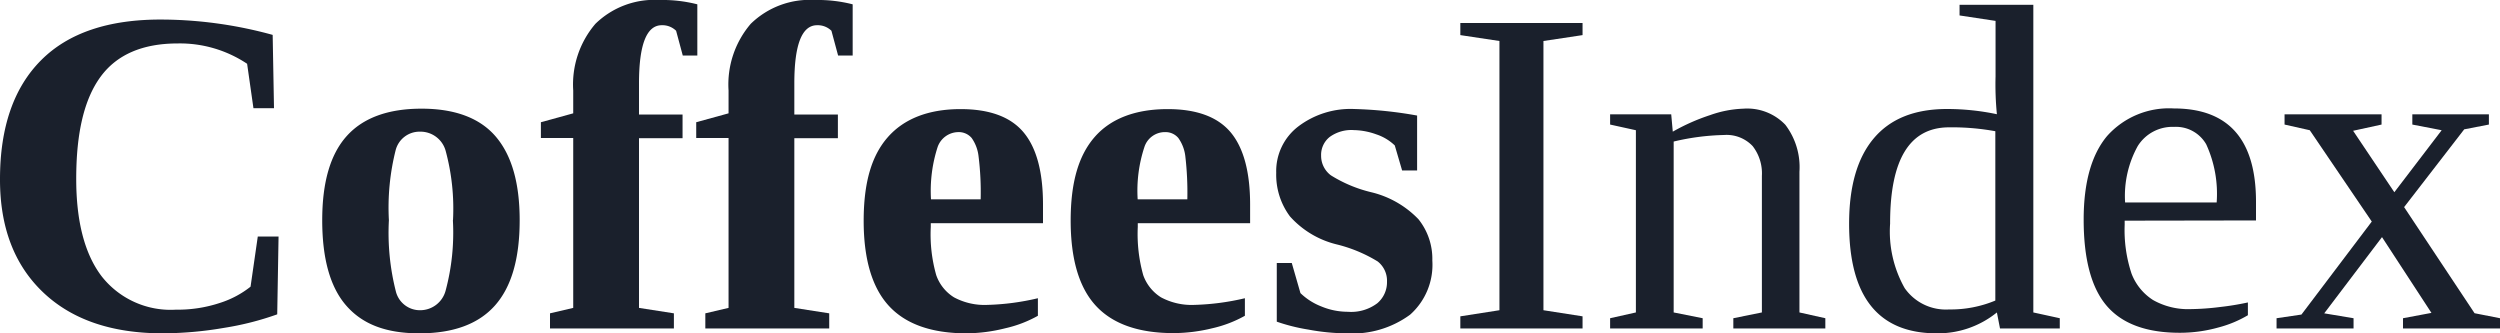 <svg xmlns="http://www.w3.org/2000/svg" viewBox="0 0 225 29.97"><defs><style>.cls-1{fill:#1a202c;}</style></defs><g id="Layer_2" data-name="Layer 2"><g id="Layer_1-2" data-name="Layer 1"><path class="cls-1" d="M14.66,30Q7.75,30,3.87,26.3T0,16.13q0-7,3.7-10.71T14.64,1.76a38.07,38.07,0,0,1,9.9,1.38l.12,6.6H22.81l-.57-4A10.89,10.89,0,0,0,16,3.91q-4.75,0-6.95,3c-1.46,2-2.19,5-2.19,9.19q0,5.76,2.29,8.77a7.89,7.89,0,0,0,6.68,3,12.06,12.06,0,0,0,4-.62,8.62,8.62,0,0,0,2.72-1.45l.65-4.51h1.87l-.12,7a26.3,26.3,0,0,1-4.8,1.22A33.4,33.4,0,0,1,14.66,30Z"/><path class="cls-1" d="M46.77,19.82c0,3.46-.74,6-2.22,7.67S40.8,30,37.75,30s-5.15-.84-6.6-2.51S29,23.24,29,19.82s.73-5.93,2.2-7.57,3.72-2.47,6.74-2.47,5.28.85,6.71,2.55S46.77,16.53,46.77,19.82Zm-6,0a19.94,19.94,0,0,0-.66-6.24,2.35,2.35,0,0,0-2.31-1.73,2.22,2.22,0,0,0-2.19,1.66A21.14,21.14,0,0,0,35,19.82a21.4,21.4,0,0,0,.63,6.42,2.23,2.23,0,0,0,2.18,1.68,2.37,2.37,0,0,0,2.3-1.78A20.15,20.15,0,0,0,40.76,19.82Z"/><path class="cls-1" d="M51.59,12.42H48.68V11l2.91-.8V8.14a8.39,8.39,0,0,1,2-6A7.6,7.6,0,0,1,59.36,0a12.67,12.67,0,0,1,3.4.39V5H61.45l-.6-2.23a1.75,1.75,0,0,0-1.29-.5c-1.37,0-2.05,1.75-2.05,5.23v2.81h3.92v2.13H57.51V27.71l3.14.49v1.36H49.5V28.2l2.09-.49Z"/><path class="cls-1" d="M65.57,12.42H62.66V11l2.91-.8V8.14a8.39,8.39,0,0,1,2-6A7.6,7.6,0,0,1,73.34,0a12.67,12.67,0,0,1,3.4.39V5H75.43l-.6-2.23a1.75,1.75,0,0,0-1.29-.5c-1.37,0-2.05,1.75-2.05,5.23v2.81h3.92v2.13H71.49V27.71l3.14.49v1.36H63.48V28.2l2.09-.49Z"/><path class="cls-1" d="M86.45,9.82q3.92,0,5.67,2.09t1.75,6.5v1.68H83.77v.33a13.42,13.42,0,0,0,.49,4.34,3.83,3.83,0,0,0,1.6,2,5.81,5.81,0,0,0,3,.68,22,22,0,0,0,4.55-.6v1.58a10.8,10.8,0,0,1-2.92,1.12A14.77,14.77,0,0,1,87,30c-3.16,0-5.49-.83-7-2.47s-2.27-4.2-2.27-7.66.72-5.87,2.17-7.52S83.54,9.82,86.45,9.82Zm-.22,2.07a2,2,0,0,0-1.84,1.33,12.8,12.8,0,0,0-.6,4.72h4.47a26.14,26.14,0,0,0-.19-3.87,3.54,3.54,0,0,0-.62-1.65A1.52,1.52,0,0,0,86.23,11.89Z"/><path class="cls-1" d="M105.09,9.82q3.91,0,5.67,2.09c1.16,1.39,1.75,3.56,1.75,6.5v1.68H102.4v.33a13.71,13.71,0,0,0,.49,4.34,3.88,3.88,0,0,0,1.6,2,5.83,5.83,0,0,0,3,.68,22.13,22.13,0,0,0,4.55-.6v1.58a10.93,10.93,0,0,1-2.92,1.12,14.85,14.85,0,0,1-3.5.44c-3.16,0-5.49-.83-7-2.47s-2.26-4.2-2.26-7.66.72-5.87,2.16-7.52S102.18,9.82,105.09,9.82Zm-.23,2.07A1.94,1.94,0,0,0,103,13.22a12.54,12.54,0,0,0-.61,4.72h4.47a28.09,28.09,0,0,0-.18-3.87,3.53,3.53,0,0,0-.63-1.65A1.5,1.5,0,0,0,104.86,11.89Z"/><path class="cls-1" d="M128.91,23.45a6,6,0,0,1-2,4.87A8.78,8.78,0,0,1,121.18,30a19.12,19.12,0,0,1-3.44-.34,16.56,16.56,0,0,1-2.83-.71V23.67h1.35l.78,2.71a5.63,5.63,0,0,0,1.88,1.2,6.21,6.21,0,0,0,2.38.48,3.91,3.91,0,0,0,2.66-.77,2.48,2.48,0,0,0,.87-1.95,2.2,2.2,0,0,0-.84-1.81A13,13,0,0,0,120.32,22a8.26,8.26,0,0,1-4.22-2.52,6.26,6.26,0,0,1-1.24-3.93,5.06,5.06,0,0,1,2-4.18,7.78,7.78,0,0,1,5-1.56,37.18,37.18,0,0,1,5.68.59v4.94h-1.35l-.66-2.25a4.37,4.37,0,0,0-1.67-1,6.19,6.19,0,0,0-2-.38,3.32,3.32,0,0,0-2.18.61A2.06,2.06,0,0,0,118.9,14a2.19,2.19,0,0,0,.88,1.78,12.19,12.19,0,0,0,3.63,1.52,8.7,8.7,0,0,1,4.25,2.43A5.7,5.7,0,0,1,128.91,23.45Z"/><path class="cls-1" d="M138.91,27.92l3.52.55v1.09h-11V28.47l3.52-.55V3.69l-3.52-.53V2.07h11V3.16l-3.52.53Z"/><path class="cls-1" d="M150.55,11.85a18.15,18.15,0,0,1,3.36-1.49,9.9,9.9,0,0,1,3-.58,4.75,4.75,0,0,1,3.77,1.45,6.29,6.29,0,0,1,1.27,4.23V28.12l2.33.52v.92H156v-.92l2.57-.52V15.82a4,4,0,0,0-.83-2.67,3.22,3.22,0,0,0-2.58-1,21.3,21.3,0,0,0-4.53.59V28.12l2.61.52v.92h-8.33v-.92l2.32-.52V11.72l-2.32-.51v-.92h5.5Z"/><path class="cls-1" d="M179.72,28.12A8.43,8.43,0,0,1,174.31,30q-7.89,0-7.89-9.86c0-3.38.74-5.94,2.23-7.7s3.68-2.63,6.58-2.63a21.68,21.68,0,0,1,4.49.47,27.49,27.49,0,0,1-.12-3.4v-5l-3.24-.49V.43H183V28.12l2.38.52v.92H180Zm-9.61-8a10.34,10.34,0,0,0,1.31,5.81,4.52,4.52,0,0,0,4,1.92,10.43,10.43,0,0,0,4.16-.8V11.81a21.76,21.76,0,0,0-4.16-.35Q170.1,11.46,170.11,20.11Z"/><path class="cls-1" d="M191.22,19.86v.37a12.47,12.47,0,0,0,.62,4.4A4.9,4.9,0,0,0,193.77,27a6.4,6.4,0,0,0,3.41.82,23,23,0,0,0,2.63-.19,24.57,24.57,0,0,0,2.5-.41v1.15a10.25,10.25,0,0,1-2.68,1.11,12.88,12.88,0,0,1-3.45.47q-4.49,0-6.57-2.42t-2.08-7.77q0-5,2.11-7.52a7.47,7.47,0,0,1,6-2.48q7.4,0,7.4,8.4v1.68Zm4.45-8.44a3.68,3.68,0,0,0-3.27,1.72,9.25,9.25,0,0,0-1.14,5.08h8.24a10.67,10.67,0,0,0-.94-5.23A3.13,3.13,0,0,0,195.67,11.42Z"/><path class="cls-1" d="M225,28.64v.92h-8.73v-.92l2.56-.48-4.45-6.82-5.2,6.86,2.64.44v.92h-6.93v-.92l2.24-.33,6.33-8.37-5.58-8.22-2.27-.51v-.92h8.73v.92l-2.56.56,3.71,5.53,4.26-5.58-2.64-.51v-.92H224v.92l-2.22.43-5.41,7,6.34,9.55Z"/></g></g></svg>